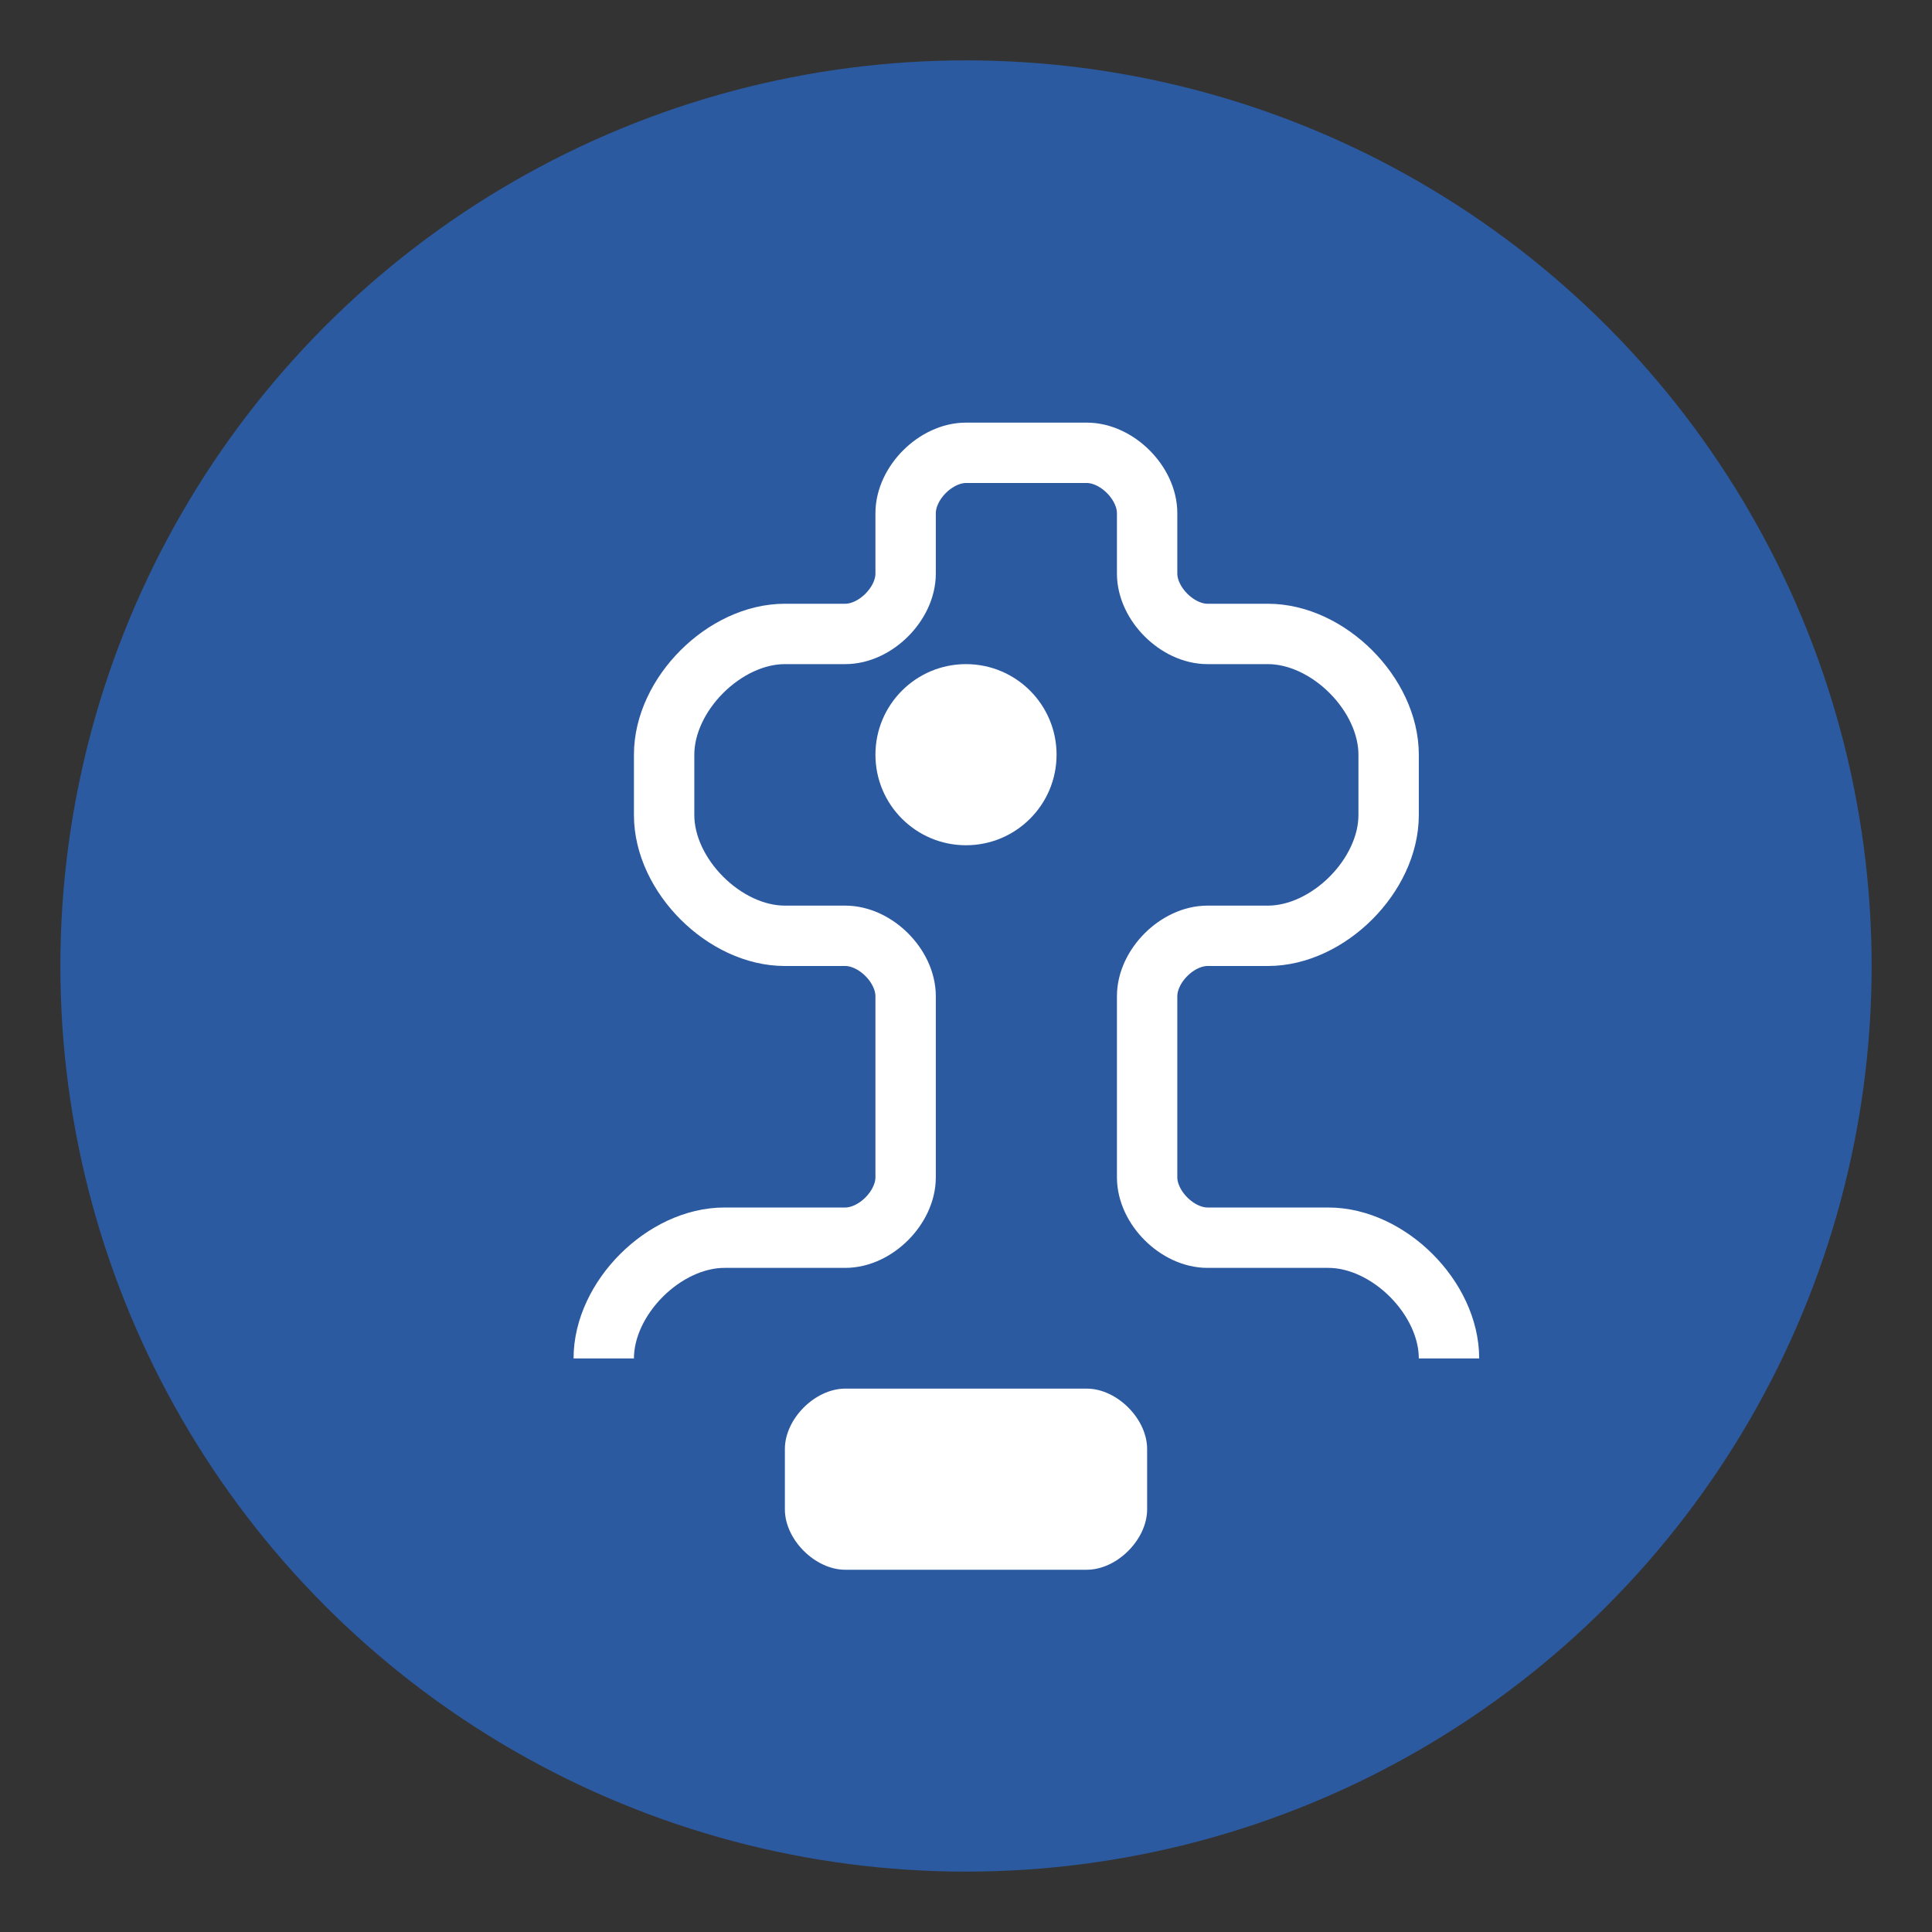 <svg width="64" height="64" viewBox="0 0 64 64" fill="none" xmlns="http://www.w3.org/2000/svg">
  <rect x="0" y="0" width="64" height="64" fill="#333333" stroke="none"/>
  <circle cx="32" cy="32" r="30" fill="#2c5aa0"/>
  <path d="M20 45c0-2 2-4 4-4h4c1 0 2-1 2-2v-6c0-1-1-2-2-2h-2c-2 0-4-2-4-4v-2c0-2 2-4 4-4h2c1 0 2-1 2-2v-2c0-1 1-2 2-2h4c1 0 2 1 2 2v2c0 1 1 2 2 2h2c2 0 4 2 4 4v2c0 2-2 4-4 4h-2c-1 0-2 1-2 2v6c0 1 1 2 2 2h4c2 0 4 2 4 4" stroke="white" stroke-width="2" fill="none"/>
  <circle cx="32" cy="25" r="3" fill="white"/>
  <path d="M26 48c0-1 1-2 2-2h8c1 0 2 1 2 2v2c0 1-1 2-2 2h-8c-1 0-2-1-2-2v-2z" fill="white"/>
</svg>